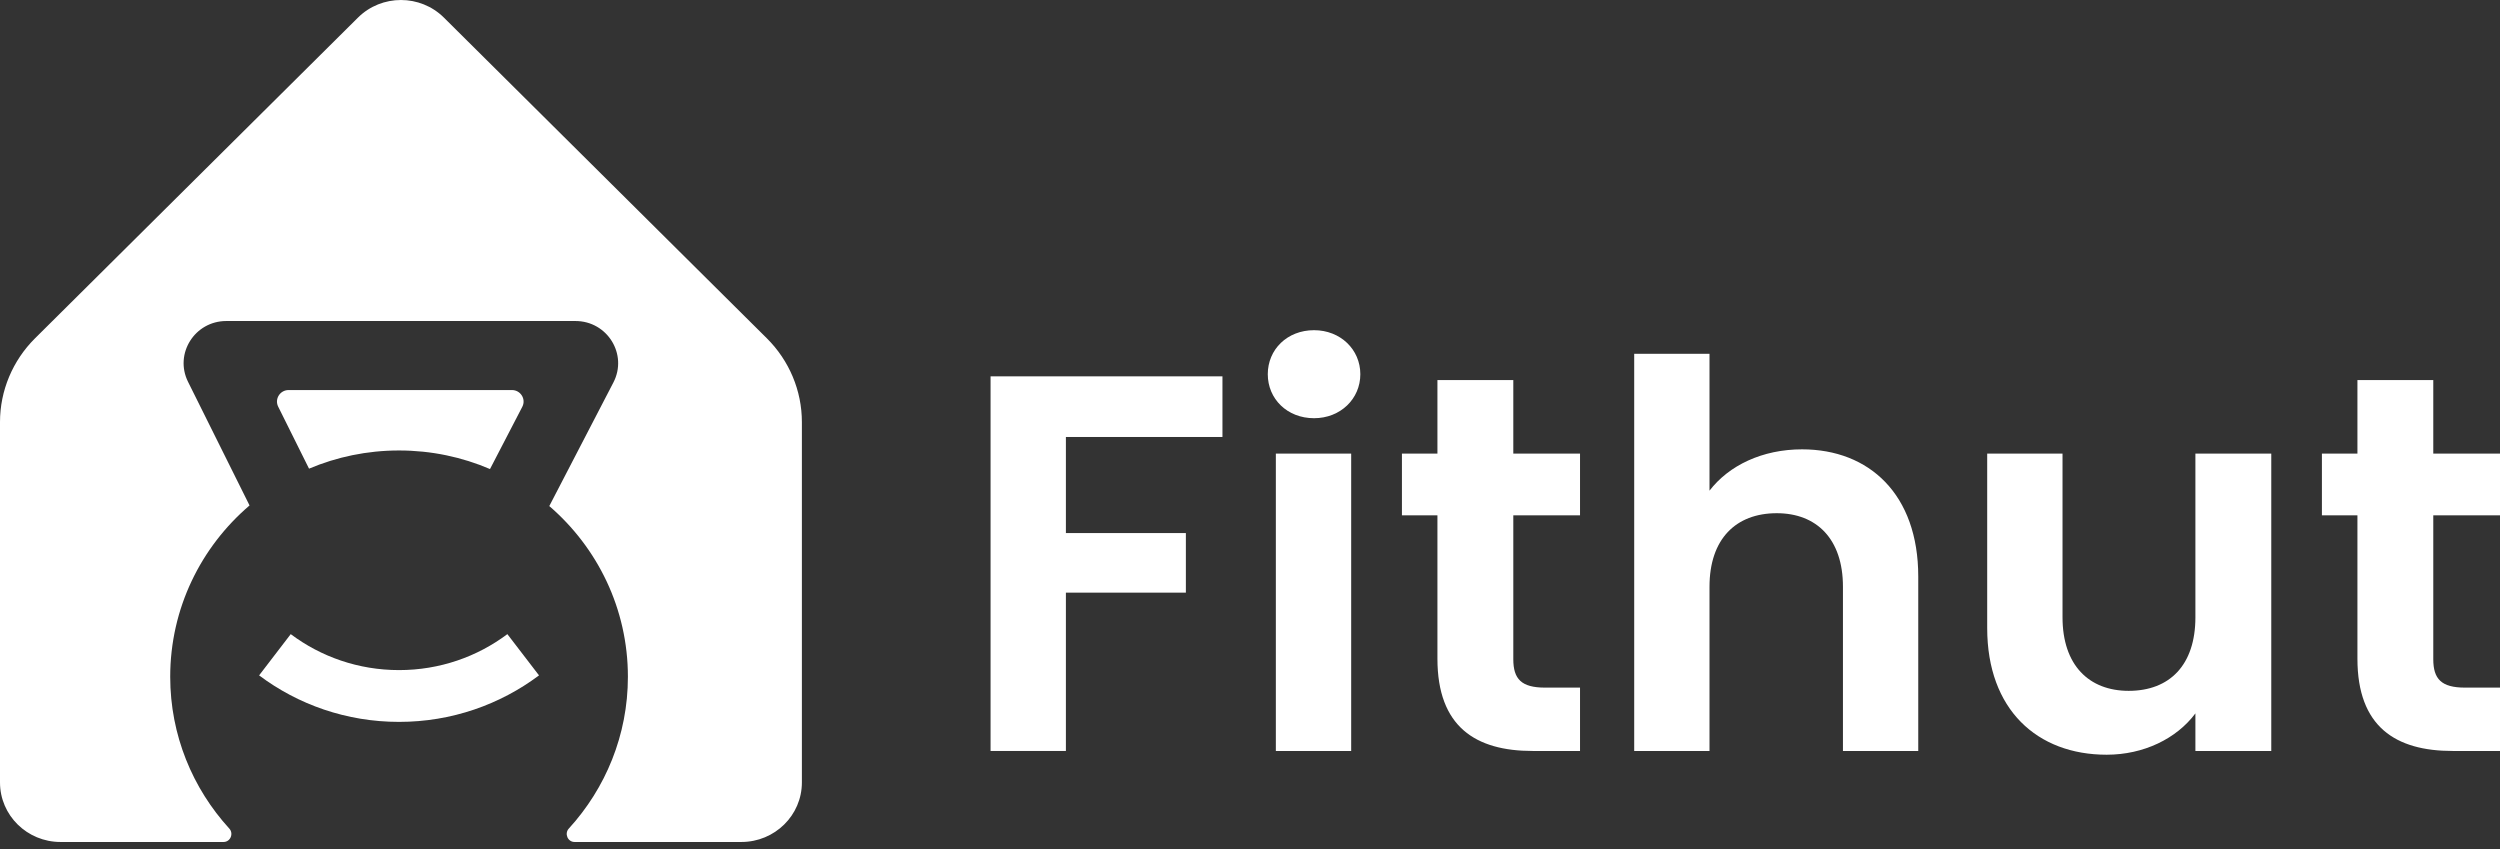 <?xml version="1.0" encoding="UTF-8"?>
<svg xmlns="http://www.w3.org/2000/svg" width="106" height="36" viewBox="0 0 106 36" fill="none">
  <rect x="0" y="0" width="106" height="36" fill="#333333" stroke="none"/>
  <path d="M1.486 14.344C0.534 15.29 0 16.567 0 17.897V33.175C0 34.57 1.149 35.7 2.566 35.7H9.479C9.769 35.7 9.917 35.344 9.723 35.132C8.167 33.429 7.217 31.171 7.217 28.696C7.217 25.793 8.521 23.191 10.581 21.431L7.973 16.19C7.381 15.001 8.256 13.611 9.596 13.611H24.399C25.752 13.611 26.626 15.026 26.008 16.217L23.29 21.457C25.332 23.217 26.623 25.807 26.623 28.696C26.623 31.171 25.673 33.429 24.117 35.132C23.923 35.344 24.07 35.7 24.361 35.7H31.434C32.851 35.7 34 34.57 34 33.175V17.897C34 16.567 33.466 15.29 32.514 14.344L18.823 0.748C17.819 -0.249 16.181 -0.249 15.177 0.748L1.486 14.344Z" fill="white"></path>
  <path d="M11.795 17.242L13.103 19.871C14.275 19.375 15.565 19.1 16.92 19.1C18.29 19.1 19.594 19.381 20.776 19.888L22.145 17.249C22.314 16.925 22.075 16.538 21.706 16.538H12.238C11.872 16.538 11.634 16.918 11.795 17.242Z" fill="white"></path>
  <path d="M16.92 28.412C15.193 28.412 13.604 27.844 12.327 26.887L10.986 28.636C12.634 29.873 14.692 30.608 16.92 30.608C19.148 30.608 21.205 29.873 22.854 28.636L21.512 26.887C20.236 27.844 18.646 28.412 16.92 28.412Z" fill="white"></path>
  <path d="M42 31.841H45.194V25.128H50.281V22.602H45.194V18.528H51.832V15.957H42V31.841Z" fill="white"></path>
  <path d="M54.096 31.841H57.29V19.234H54.096V31.841ZM55.716 17.732C56.834 17.732 57.678 16.913 57.678 15.866C57.678 14.819 56.834 14 55.716 14C54.576 14 53.754 14.819 53.754 15.866C53.754 16.913 54.576 17.732 55.716 17.732Z" fill="white"></path>
  <path d="M60.947 27.927C60.947 30.817 62.567 31.841 64.985 31.841H66.993V29.155H65.51C64.506 29.155 64.164 28.791 64.164 27.949V21.851H66.993V19.234H64.164V16.116H60.947V19.234H59.442V21.851H60.947V27.927Z" fill="white"></path>
  <path d="M69.29 31.841H72.483V24.877C72.483 22.852 73.601 21.76 75.335 21.76C77.023 21.76 78.141 22.852 78.141 24.877V31.841H81.334V24.445C81.334 20.963 79.258 19.052 76.407 19.052C74.719 19.052 73.305 19.735 72.483 20.804V15.001H69.29V31.841Z" fill="white"></path>
  <path d="M96.302 19.234H93.085V26.174C93.085 28.2 91.99 29.292 90.257 29.292C88.569 29.292 87.451 28.2 87.451 26.174V19.234H84.257V26.63C84.257 30.088 86.379 32 89.322 32C90.895 32 92.287 31.317 93.085 30.248V31.841H96.302V19.234Z" fill="white"></path>
  <path d="M99.955 27.927C99.955 30.817 101.574 31.841 103.993 31.841H106V29.155H104.517C103.514 29.155 103.171 28.791 103.171 27.949V21.851H106V19.234H103.171V16.116H99.955V19.234H98.449V21.851H99.955V27.927Z" fill="white"></path>
</svg>
